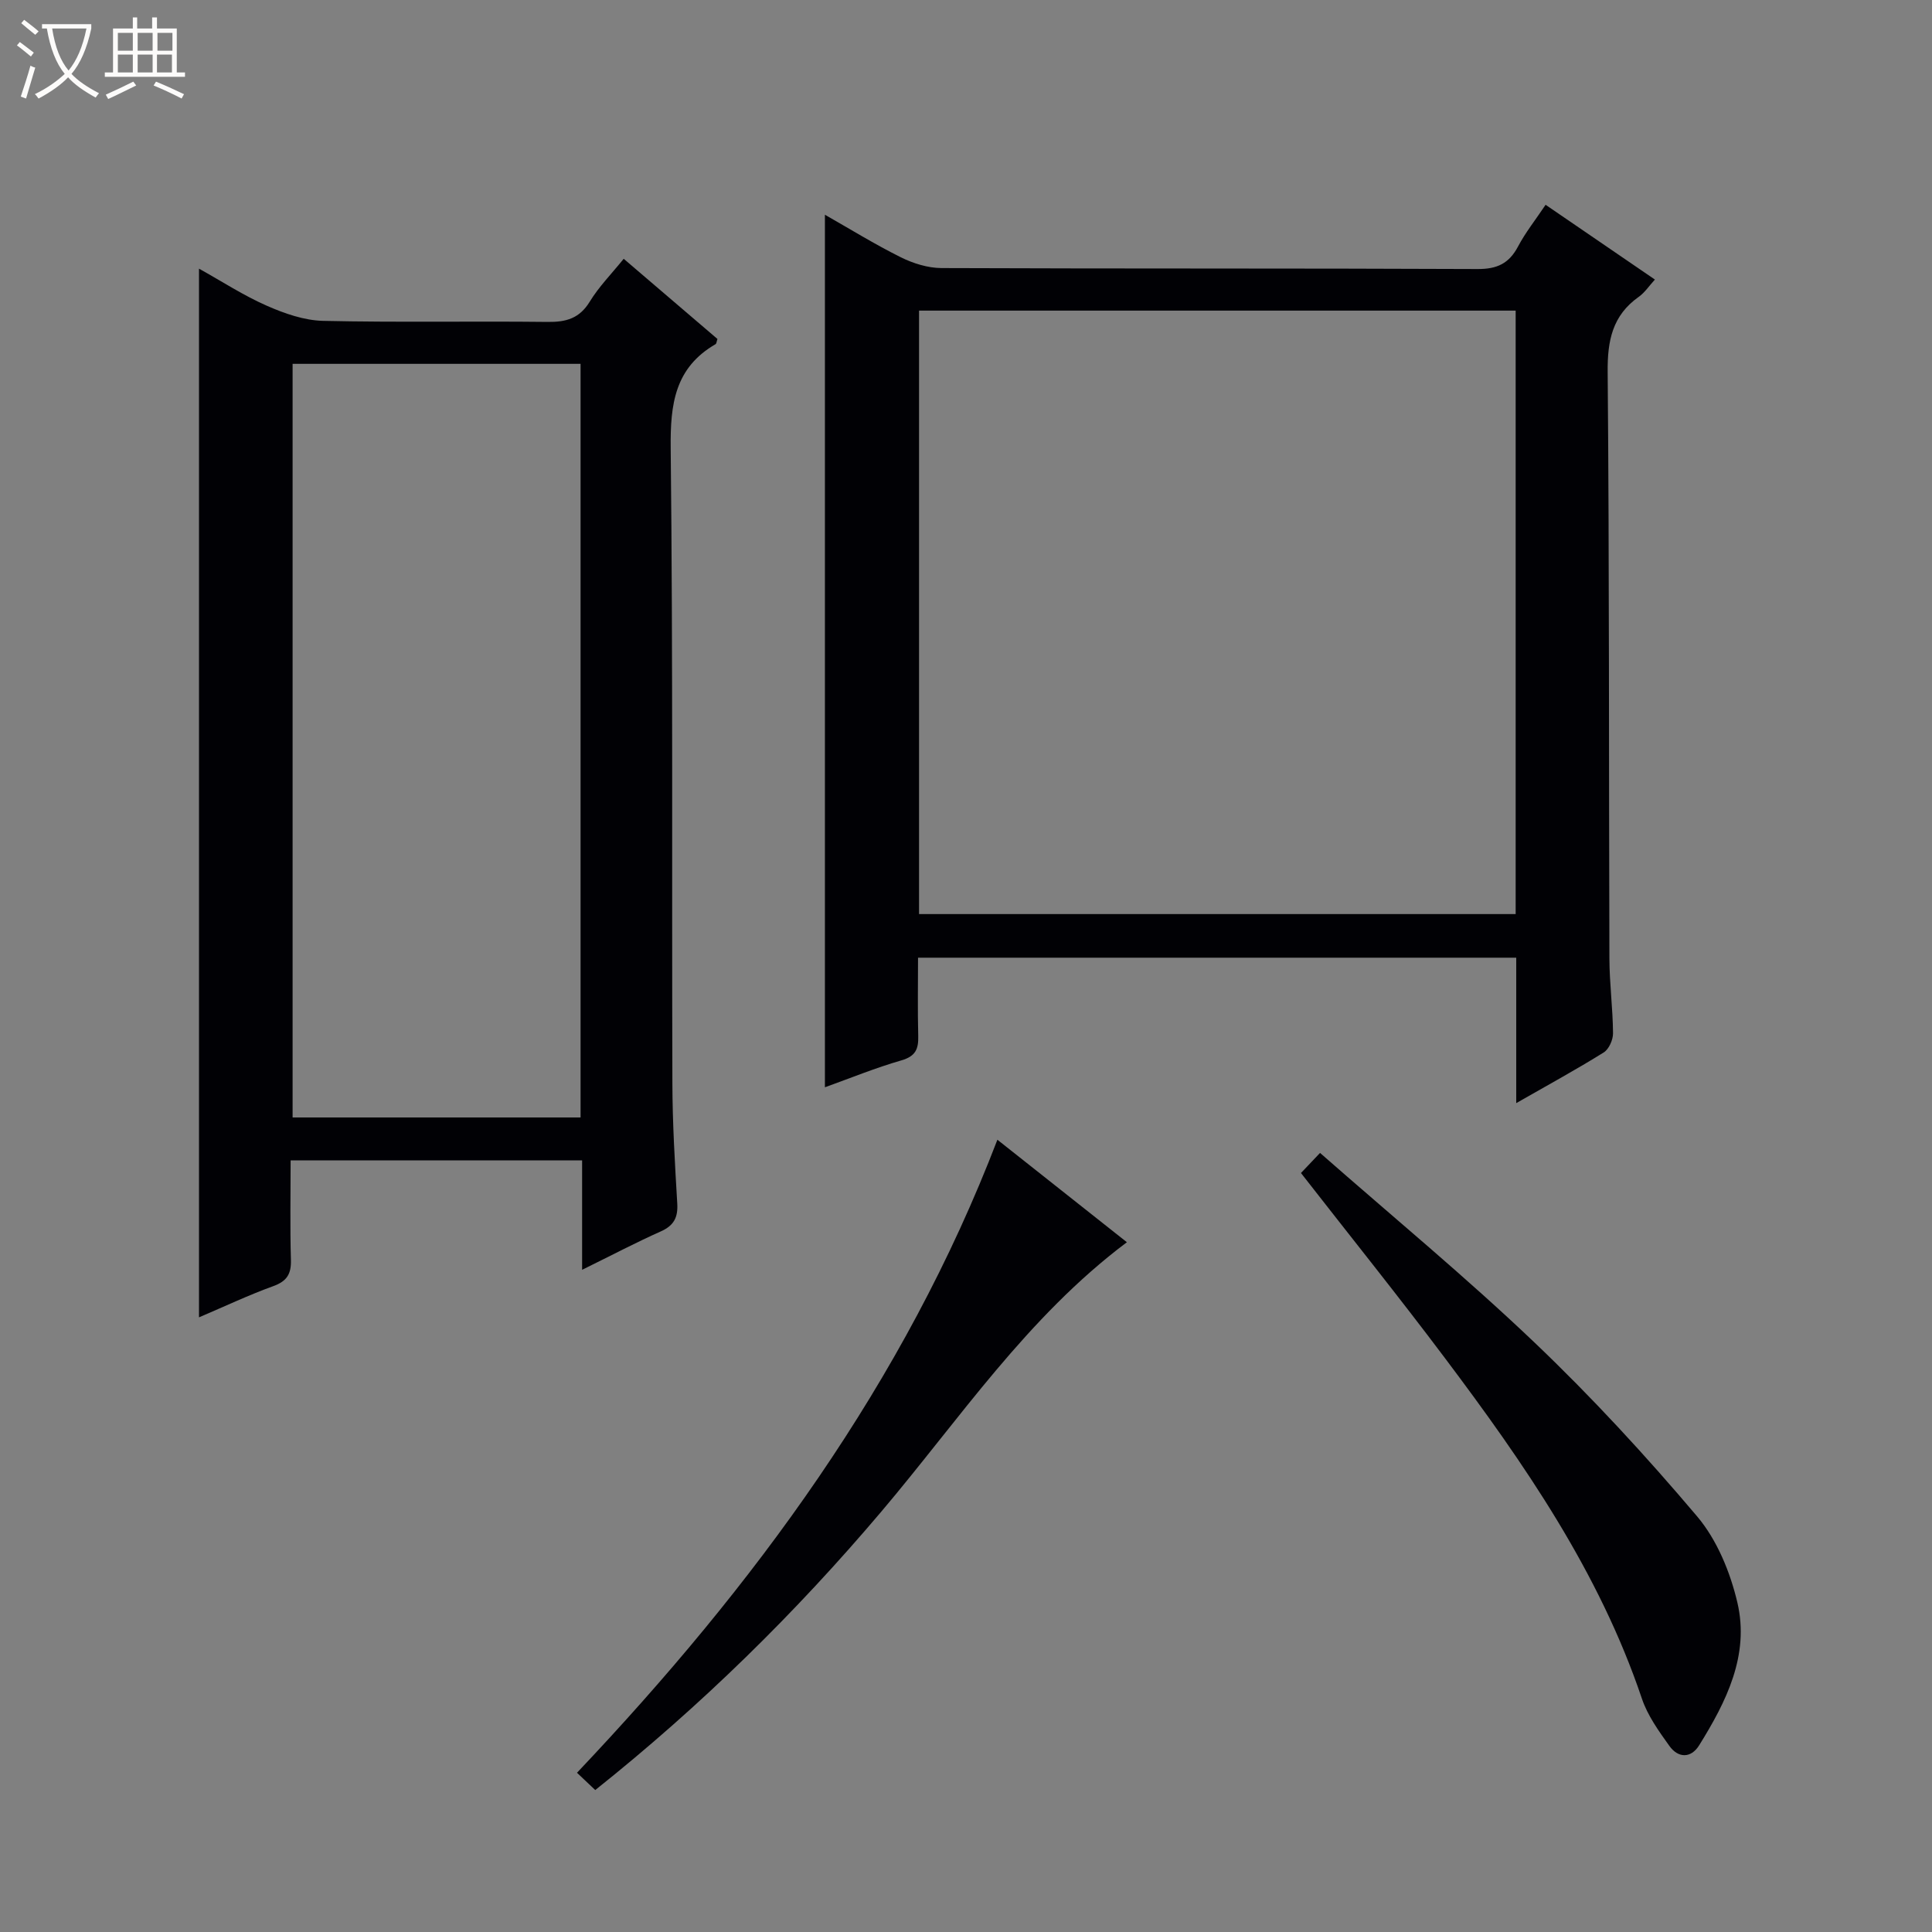 <svg enable-background="new 0 0 400 400" viewBox="0 0 400 400" xmlns="http://www.w3.org/2000/svg"><rect x="0" y="0" width="400" height="400" fill="#808080" stroke="none"/><path d="m6.4 11.7c-1-.8-1.9-1.6-2.9-2.3l.6-.7c.9.7 1.9 1.4 2.9 2.2zm-2.1 8.3c.7-2.1 1.4-4.2 2-6.4.2.1.6.3 1 .4-.7 2.3-1.3 4.4-1.9 6.4zm3-12.8c-1.1-.9-2.1-1.7-2.9-2.4l.6-.7c1 .8 2 1.5 3 2.4zm1.4-1.3v-.9h10.2v.9c-.9 4.2-2.3 7.3-4.1 9.4 1.3 1.4 3.2 2.7 5.7 4-.2.2-.4.5-.7.9-2.5-1.4-4.4-2.7-5.7-4.2-1.4 1.5-3.5 3-6.1 4.4 0 0 0 0-.1-.1-.3-.4-.5-.7-.7-.8 2.7-1.3 4.7-2.8 6.2-4.2-1.8-2.2-3-5.3-3.7-9.4zm9.2 0h-7.1c.6 3.8 1.7 6.7 3.4 8.7 1.7-2.1 2.9-4.8 3.7-8.7z" fill="#fcfbfa"/><path d="m31.6 3.6h.9v2.3h4.1v9.1h1.7v.9h-16.6v-.9h1.7v-9.1h4.1v-2.3h.9v2.3h3.1v-2.3zm-4 13.3.6.8c-1.9.9-3.8 1.9-5.8 2.8-.2-.3-.3-.6-.5-.9 2-.9 3.9-1.8 5.7-2.7zm-3.2-10.1v3.7h3.1v-3.7zm0 4.5v3.7h3.1v-3.7zm4.1-4.5v3.7h3.1v-3.7zm0 4.5v3.7h3.1v-3.7zm9.1 9.1c-2.1-1.1-4.1-2-5.8-2.7l.5-.8c2.2.9 4.1 1.8 5.8 2.6zm-1.9-13.6h-3.1v3.7h3.1zm-3.2 4.5v3.7h3.1v-3.7z" fill="#fcfbfa"/><g fill="#010105"><path d="m313.92 228.39c0-10.6 0-20.21 0-30.11-41.24 0-82.17 0-123.85 0 0 5.36-.1 10.79.04 16.22.07 2.68-.54 4.18-3.46 5.03-5.38 1.55-10.6 3.69-15.86 5.58 0-60.25 0-120.22 0-180.65 5.09 2.89 10.28 6.1 15.72 8.81 2.56 1.27 5.6 2.22 8.43 2.23 37 .15 73.99.03 110.99.2 4.03.02 6.5-1.15 8.36-4.66 1.53-2.9 3.61-5.5 5.71-8.64 7.59 5.19 14.82 10.13 22.63 15.48-1.21 1.32-2.1 2.7-3.35 3.58-5.46 3.87-6.49 9.07-6.43 15.55.35 40.49.23 80.99.36 121.49.02 5.15.71 10.29.75 15.43.01 1.35-.85 3.3-1.93 3.97-5.61 3.5-11.43 6.67-18.11 10.49zm-.12-164.08c-41.48 0-82.4 0-123.52 0v124.94h123.52c0-41.78 0-83.23 0-124.94z"/><path d="m120.52 262.9c0-8.27 0-15.38 0-22.66-20.27 0-40.02 0-60.35 0 0 7.02-.14 13.8.06 20.58.09 2.93-.81 4.43-3.65 5.46-5.11 1.85-10.04 4.19-15.38 6.46 0-72.54 0-144.5 0-217.12 4.81 2.68 9.25 5.58 14.04 7.68 3.66 1.61 7.74 3.04 11.66 3.13 15.49.35 30.99.04 46.49.22 3.83.05 6.6-.73 8.72-4.21 1.87-3.07 4.47-5.7 7.02-8.86 6.65 5.69 13.06 11.17 19.41 16.6-.18.51-.19.96-.4 1.08-8.44 4.9-9.38 12.43-9.28 21.52.48 43.82.22 87.65.35 131.47.02 8.31.52 16.63 1.01 24.93.17 2.9-.71 4.57-3.43 5.78-5.12 2.28-10.08 4.9-16.27 7.94zm-.32-31.54c0-52.4 0-104.24 0-156.03-20.13 0-39.86 0-59.62 0v156.03z"/><path d="m269.35 242.86c1.28-1.35 2.4-2.53 3.95-4.16 15.12 13.28 30.25 25.76 44.41 39.26 11.88 11.32 23.06 23.46 33.66 35.99 4.12 4.87 6.86 11.55 8.34 17.86 2.54 10.87-2.3 20.51-7.92 29.54-1.71 2.74-4.35 2.66-6.16.13-2.2-3.07-4.52-6.3-5.7-9.82-8.85-26.24-24.34-48.62-40.74-70.44-9.59-12.77-19.6-25.22-29.84-38.36z"/><path d="m206.5 235.97c9.11 7.21 17.83 14.11 26.81 21.22-20.68 15.52-34.63 36.62-50.79 55.71-17.79 21.02-37.34 40.22-59.28 57.71-1.31-1.24-2.57-2.44-3.78-3.58 36.7-38.75 67.75-80.76 87.04-131.06z"/></g></svg>